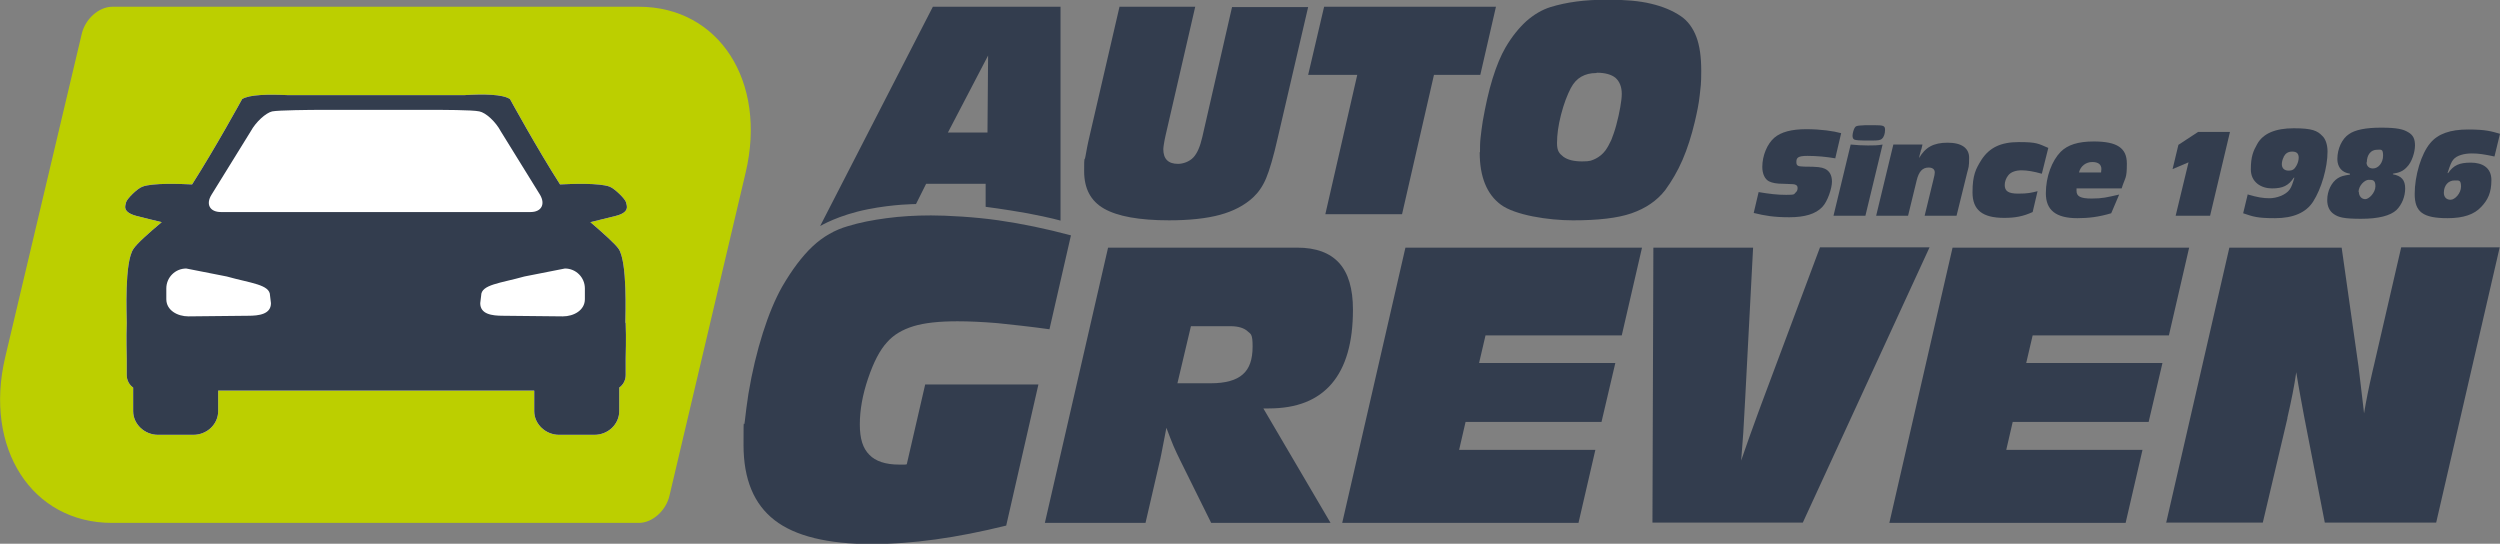 <?xml version="1.0" encoding="UTF-8"?>
<svg id="Laag_1" data-name="Laag 1" xmlns="http://www.w3.org/2000/svg" version="1.1" viewBox="0 0 814.7 177.2">
  <rect x="0" y="0" width="814.7" height="177.2" fill="#808080" stroke="none"/>
  <defs>
    <style>
      .cls-1 {
        fill: #333d4e;
      }

      .cls-1, .cls-2, .cls-3 {
        stroke-width: 0px;
      }

      .cls-2 {
        fill: #bccf00;
      }

      .cls-3 {
        fill: #fff;
      }
    </style>
  </defs>
  <path class="cls-2" d="M208.2,170.4c4.4,0,8.9-4,10-9l24.8-105.2c7-29.7-8.7-54-34.8-54H36.6c-4.4,0-8.9,4-10,9L1.7,116.4c-7,29.7,8.7,54,34.8,54h171.7Z"/>
  <path class="cls-3" d="M203.8,105.2c0-2.5.7-19.8-2.2-24.1-1.1-1.6-4.9-5-9.2-8.7,2.5-.6,5.6-1.4,8.1-2,5-1.2,3.7-3.5,3.5-4.5-.2-1-3.7-4.5-5.4-5.1-3.3-1.2-12.2-.9-16.1-.7-7.6-11.9-16.3-27.8-16.3-27.8-2.3-1.6-8.6-1.7-14.9-1.3h-57.5c-6.3-.3-12.6-.2-14.9,1.3,0,0-8.7,15.9-16.3,27.8-3.9-.2-12.9-.5-16.1.7-1.8.6-5.2,4.1-5.4,5.1-.2,1-1.5,3.2,3.5,4.5,2.5.6,5.5,1.4,8.1,2-4.3,3.6-8.1,7-9.2,8.7-3,4.3-2.2,21.6-2.2,24.1h0c-.2,5.3,0,10.4,0,11.7h0v5.3c0,1.7.8,3.2,2.1,4.1v7.7c0,4.2,3.7,7.7,8.1,7.7h11.5c4.5,0,8.1-3.5,8.1-7.7v-6.7h103v6.7c0,4.2,3.7,7.7,8.1,7.7h11.5c4.5,0,8.1-3.5,8.1-7.7v-7.7c1.3-.9,2.1-2.4,2.1-4.1v-5.3h0c0-1.3.2-6.4,0-11.7h0Z"/>
  <path class="cls-1" d="M203.8,105.2c0-2.5.7-19.8-2.2-24.1-1.1-1.6-4.9-5-9.2-8.7,2.5-.6,5.6-1.4,8.1-2,5-1.2,3.7-3.5,3.5-4.5-.2-1-3.7-4.5-5.4-5.1-3.3-1.2-12.2-.9-16.1-.7-7.6-11.9-16.3-27.8-16.3-27.8-2.3-1.6-8.6-1.7-14.9-1.3h-57.5c-6.3-.3-12.6-.2-14.9,1.3,0,0-8.7,15.9-16.3,27.8-3.9-.2-12.9-.5-16.1.7-1.8.6-5.2,4.1-5.4,5.1-.2,1-1.5,3.2,3.5,4.5,2.5.6,5.5,1.4,8.1,2-4.3,3.6-8.1,7-9.2,8.7-3,4.3-2.2,21.6-2.2,24.1h0c-.2,5.3,0,10.4,0,11.7h0v5.3c0,1.7.8,3.2,2.1,4.1v7.7c0,4.2,3.7,7.7,8.1,7.7h11.5c4.5,0,8.1-3.5,8.1-7.7v-6.7h103v6.7c0,4.2,3.7,7.7,8.1,7.7h11.5c4.5,0,8.1-3.5,8.1-7.7v-7.7c1.3-.9,2.1-2.4,2.1-4.1v-5.3h0c0-1.3.2-6.4,0-11.7h0ZM80.9,102.9l-19.5.2c-3.6,0-7.2-2-7.2-5.6v-3.5c0-3.6,2.9-6.5,6.5-6.5l13.2,2.6c7.8,2.2,14.1,2.6,14.1,6.2l.3,2.5c0,3.6-3.9,4.1-7.4,4.1ZM125.2,69.1h-53.2c-3.6,0-5-2.5-3.1-5.6l12.8-20.7c1.7-3.1,4.9-6,7-6.5,2.1-.4,12.5-.5,16.1-.5h35.3c3.6,0,13.9,0,16.1.5,2.1.4,5.3,3.3,7,6.5l12.8,20.7c1.8,3.1.4,5.6-3.1,5.6h-47.7ZM190.6,97.5c0,3.6-3.6,5.6-7.2,5.6l-19.5-.2c-3.6,0-7.4-.5-7.4-4.1l.3-2.5c0-3.6,6.3-4,14.1-6.2l13.2-2.6c3.6,0,6.5,2.9,6.5,6.5v3.5Z"/>
  <g>
    <g id="Auto">
      <g id="Auto_wit" data-name="Auto wit">
        <path class="cls-1" d="M267.3,73.6L304,2.2h41.6v69.7s-2.9-.9-10.8-2.4c-7.9-1.4-13.6-2.1-13.6-2.1v-7.5c0,0-19.4,0-19.4,0l-3.3,6.6s-7.2,0-15.7,1.7c-9.6,1.9-15.4,5.4-15.4,5.4ZM309,43.2h12.8l.2-25.1-13.1,25.1Z"/>
        <path class="cls-1" d="M364.8,2.2h24.7l-9.7,42.1c-.2,1-.4,1.8-.5,2.6-.1.7-.2,1.3-.2,1.7,0,1.6.4,2.8,1.2,3.6.8.8,2,1.2,3.6,1.2s3.7-.7,5-2.1c1.3-1.4,2.2-3.6,2.9-6.6l9.7-42.4h24.8l-9.9,42.6c-1.4,6.2-2.7,10.6-3.8,13.2-1.1,2.6-2.5,4.6-4.2,6.2-2.8,2.6-6.4,4.5-10.8,5.7-4.4,1.2-10,1.8-16.6,1.8-9.8,0-16.8-1.3-21.2-3.8s-6.5-6.6-6.5-12.2.1-3,.4-4.7c.3-1.7.7-4,1.4-6.9l9.7-41.9Z"/>
        <path class="cls-1" d="M467.3,24.4l-10.4,45.4h-25l10.4-45.4h-16l5.2-22.2h56l-5.1,22.2h-15.2Z"/>
        <path class="cls-1" d="M482.3,49.6c0-1.5,0-3.2.2-4.8.2-1.7.4-3.5.7-5.3.9-5.1,1.9-9.7,3.2-13.9,1.3-4.2,2.7-7.5,4.2-10.1,2.1-3.6,4.4-6.4,6.8-8.6,2.4-2.1,5-3.7,7.9-4.6,2.6-.8,5.4-1.4,8.4-1.8,3-.4,6.4-.6,10.2-.6,5.7,0,10.4.4,14.1,1.3,3.8.9,7,2.2,9.8,4.1,2.2,1.5,3.9,3.8,5,6.7,1.1,2.9,1.6,6.6,1.6,11.1s-.2,5.2-.5,8c-.3,2.8-.9,5.6-1.6,8.6-1.1,4.6-2.4,8.7-4,12.4-1.6,3.7-3.5,6.9-5.6,9.8-2.7,3.5-6.4,6-11,7.6-4.6,1.6-11,2.3-19.1,2.3s-18.9-1.7-23.5-5.1c-4.6-3.4-6.9-9.1-6.9-17.1ZM520.2,23.8c-1.9,0-3.5.4-4.9,1.2-1.4.8-2.5,2-3.4,3.7-1.2,2.3-2.3,5.2-3.2,8.7-.9,3.5-1.3,6.6-1.3,9.2s.7,3.4,2.1,4.5c1.4,1,3.4,1.5,6.1,1.5s3.1-.3,4.4-.9c1.2-.6,2.3-1.5,3.2-2.7.7-1,1.3-2.1,1.9-3.4.5-1.3,1.1-2.9,1.6-4.8.6-2.2,1-4.1,1.3-5.8.3-1.7.5-3.2.5-4.4,0-2.3-.7-4-2-5.2-1.3-1.1-3.4-1.7-6.1-1.7Z"/>
      </g>
    </g>
    <g id="Greven.nl">
      <g id="Greven.nl_wit" data-name="Greven.nl wit">
        <path class="cls-1" d="M327.8,171.3c-8.1,2-15.7,3.5-23,4.5-7.3,1-14.1,1.5-20.7,1.5-14.4,0-25-2.6-31.7-7.8-6.7-5.2-10.1-13.3-10.1-24.5s.1-4.8.4-7.6c.3-2.8.7-5.8,1.2-9.1,1.2-7.2,2.8-13.8,4.7-19.8,1.9-6,4-11,6.3-15.1,3.2-5.5,6.5-9.9,9.9-13.1,3.4-3.2,7.3-5.4,11.5-6.6,3.9-1.2,8.1-2,12.6-2.6,4.5-.6,9.3-.9,14.5-.9s14.4.5,22,1.6c7.6,1.1,15.4,2.7,23.6,4.9l-7,30.6c-6.5-.9-12.2-1.5-17-2-4.9-.4-9.2-.6-13-.6-5.9,0-10.7.5-14.3,1.6-3.6,1.1-6.5,2.8-8.6,5.2-2.4,2.6-4.4,6.5-6.2,11.8-1.8,5.3-2.7,10.3-2.7,15s1,7.8,3.1,9.9c2,2.1,5.3,3.2,9.7,3.2s1.2,0,1.5,0c.4,0,.7,0,1-.1l6-26h36.9l-10.5,46Z"/>
        <path class="cls-1" d="M340.5,170.4l20.6-89.7h61.6c6.2,0,10.7,1.7,13.7,5,3,3.3,4.5,8.4,4.5,15.2,0,10.7-2.3,18.7-6.9,24.1-4.6,5.4-11.4,8.1-20.5,8.1h-1.8l21.9,37.3h-38.9l-10.2-20.6c-.7-1.4-1.4-2.9-2.1-4.5-.7-1.6-1.4-3.6-2.3-5.9l-.3,1.6c-1.1,5.7-1.7,8.9-1.9,9.5l-4.6,19.9h-32.9ZM383.8,124.9h10.8c4.8,0,8.3-1,10.4-2.9,2.2-1.9,3.2-4.9,3.2-9.1s-.6-4-1.7-5c-1.1-1-3-1.6-5.5-1.6h-12.9l-4.4,18.6Z"/>
        <path class="cls-1" d="M437.4,170.4l20.6-89.7h77.1l-6.6,28.6h-44.4l-2.1,9h44.4l-4.5,19.2h-44.3l-2.1,9.1h44.4l-5.5,23.8h-77Z"/>
        <path class="cls-1" d="M538.5,170.4l.3-89.7h32.5l-2.6,49.6c-.2,3.9-.4,7.5-.6,10.7-.2,3.2-.5,6.3-.7,9.1,1.6-4.7,3.5-10,5.7-16,.3-.9.6-1.5.7-1.9l19.3-51.6h35.7l-41.3,89.7h-49Z"/>
        <path class="cls-1" d="M615.7,170.4l20.6-89.7h77.1l-6.6,28.6h-44.4l-2.1,9h44.4l-4.5,19.2h-44.3l-2.1,9.1h44.4l-5.5,23.8h-77Z"/>
        <path class="cls-1" d="M705.9,170.4l20.6-89.7h36.6l5.5,38.8c.1.8.3,2.4.6,5,.3,2.5.7,5.9,1.2,10.2.6-3.7,1.5-8.3,2.8-13.9.2-.9.4-1.6.5-2.1l8.8-38.1h32.1l-20.7,89.7h-36.3l-6.7-34.4c-.3-1.8-.7-3.9-1.2-6.5-.5-2.5-.9-5.2-1.4-8.1-.6,4.3-1.6,9.3-2.9,14.9v.2l-8,33.9h-31.6Z"/>
      </g>
    </g>
  </g>
  <g>
    <path class="cls-1" d="M598.1,51.6c-2.9-.5-6-.8-9.1-.8s-3.6.6-3.6,2,.7,1.4,2.6,1.5c4.4,0,5.6.2,6.7.7,1.5.7,2.3,2.1,2.3,4.2s-1.4,6.5-3.2,8.3c-2.1,2.2-5.6,3.3-10.7,3.3s-7.9-.5-11.6-1.4l1.6-6.8c3.6.6,6.1.9,9,.9s2.5-.2,3-.7c.5-.4.7-.9.7-1.5s-.2-.9-.7-1.1c-.5-.2-.6-.2-3.8-.3-2.4,0-3.8-.3-4.8-.8-1.4-.7-2.2-2.5-2.2-4.7,0-3.7,1.6-7.5,3.9-9.5,2.2-1.9,5.7-2.8,10.4-2.8s8.9.6,11.4,1.3l-1.9,8.1Z"/>
    <path class="cls-1" d="M607.9,70.3h-10.4l5.6-23.2c2.1.2,3.7.3,5.6.3s3.2,0,4.8-.3l-5.6,23.2ZM607.6,45.8c-1.5,0-2.7-.1-3.3-.3-.4-.2-.6-.6-.6-1.3s.4-2.2.8-2.7c.3-.4.6-.5,1.7-.6.6,0,1.3-.1,1.6-.1h3.1c2.9,0,3.4.2,3.4,1.5s-.4,2.4-1,2.9c-.5.5-1.3.6-3.3.6h-2.5Z"/>
    <path class="cls-1" d="M626,48.8c0,.3-.1.6-.2.9q-.3,1-.4,1.8c2-3.5,4.7-5,9.3-5s7,1.8,7,4.9-.2,3.1-.6,4.7l-3.5,14.2h-10.4l2.8-11.5c.4-1.5.5-2.2.5-2.6,0-1-.7-1.6-2-1.6-2,0-3.2,1.3-3.9,4.2l-2.8,11.5h-10.4l5.6-23.2h9.5l-.4,1.7Z"/>
    <path class="cls-1" d="M665.3,56.6c-2.4-.7-4.7-1.1-6.5-1.1s-3.5.5-4.4,1.7c-.7.9-1.1,2-1.1,3.1,0,2,1.2,2.8,4.4,2.8s4.3-.3,6.3-.8l-1.6,6.8c-3.1,1.4-5.6,1.9-9.3,1.9-7.1,0-10.3-2.6-10.3-8.3s1.1-7.7,2.9-10.6c2.6-4,6.3-5.8,12.2-5.8s6.3.5,9.6,1.9l-2.1,8.4Z"/>
    <path class="cls-1" d="M676.7,61.5c0,.3,0,.5,0,.7,0,1.8,1.3,2.5,4.9,2.5s5-.4,9-1.3l-2.6,6.1c-4.1,1.2-7.3,1.6-11,1.6-7,0-10.3-2.6-10.3-8.1s2-10.6,4.8-13.5c2.3-2.3,5.7-3.4,10.8-3.4,7.6,0,10.8,2.1,10.8,7.2s-.5,4.3-1.7,8.1h-14.7ZM684.7,56.2c0-.5.1-.8.1-1.1,0-1.5-1-2.3-3-2.3s-3.8,1.3-4.3,3.4h7.2Z"/>
    <path class="cls-1" d="M720.2,70.3h-11.2l4.2-17.4-5.2,2.2,1.9-7.9,6.4-4.2h10.4l-6.5,27.4Z"/>
    <path class="cls-1" d="M732.6,63.4c3.1.9,4.8,1.2,7,1.2s5.3-1,6.6-2.9c.6-.9.9-1.8,1.5-3.8h-.2c-1.7,2.6-3.6,3.5-7.1,3.5s-6.9-2-6.9-6.2.8-6,2.1-8.3c1.9-3.4,5.9-5.1,11.9-5.1s7.7.8,9.3,2.5c1.1,1,1.7,3,1.7,5.1,0,5.2-2,12.1-4.7,16.3-2.3,3.6-6.5,5.4-12.4,5.4s-7.1-.5-10.4-1.6l1.5-6.2ZM744.2,51.2c-.4.7-.6,1.7-.6,2.3,0,1.3.8,2.1,2.2,2.1s1.9-.5,2.5-1.5c.5-.8.8-1.9.8-2.7,0-1.4-.7-2-2.1-2s-2.2.6-2.8,1.7Z"/>
    <path class="cls-1" d="M765.8,56.6c-1.1-.2-1.6-.4-2.2-.8-1.2-.8-1.9-2.2-1.9-4,0-3.3,1.5-6.6,3.8-8.1,2-1.4,5.4-2.1,10.5-2.1s7.2.5,8.8,1.5c1.6.9,2.2,2.2,2.2,4.3s-1,5.5-2.7,7.1c-1.2,1.3-2.5,1.8-4.5,2.1v.2c2.8.5,4,1.9,4,4.6s-1.1,5.3-2.8,7c-2,1.9-5.9,2.9-11.6,2.9s-7.3-.5-8.8-1.5c-1.5-1-2.2-2.6-2.2-4.6,0-3,1.4-5.8,3.4-7.1,1.1-.7,2-.9,4-1.2v-.2ZM768.7,62.5c0,1.4.9,2.4,2.1,2.4s3.3-2.1,3.3-4.2-.9-2.1-2.2-2.1-3.3,1.9-3.3,4ZM771.2,52.9c0,1.2.8,2,2.1,2,1.8,0,3.3-1.9,3.3-4.2s-.7-1.9-2-1.9c-2,0-3.3,1.7-3.3,4.1Z"/>
    <path class="cls-1" d="M812.9,51c-3.3-.7-5.1-1-7.4-1s-4.9.6-6,2c-.6.7-1,1.6-1.9,4.4h.2c1.8-2.6,3.7-3.4,7.4-3.4s6.7,1.6,6.7,5.7-1.2,6.5-3.3,8.7c-2.3,2.5-5.8,3.7-11,3.7-8,0-10.7-2-10.7-7.9s2.1-13.1,5.1-16.6c2.5-3,6.5-4.4,12.3-4.4s7.6.6,10.4,1.4l-1.8,7.4ZM796.4,62.8c0,1.4.8,2.3,2.2,2.3s3.4-2.1,3.4-4.3-.7-2-2.1-2c-2.1,0-3.5,1.7-3.5,4Z"/>
  </g>
</svg>